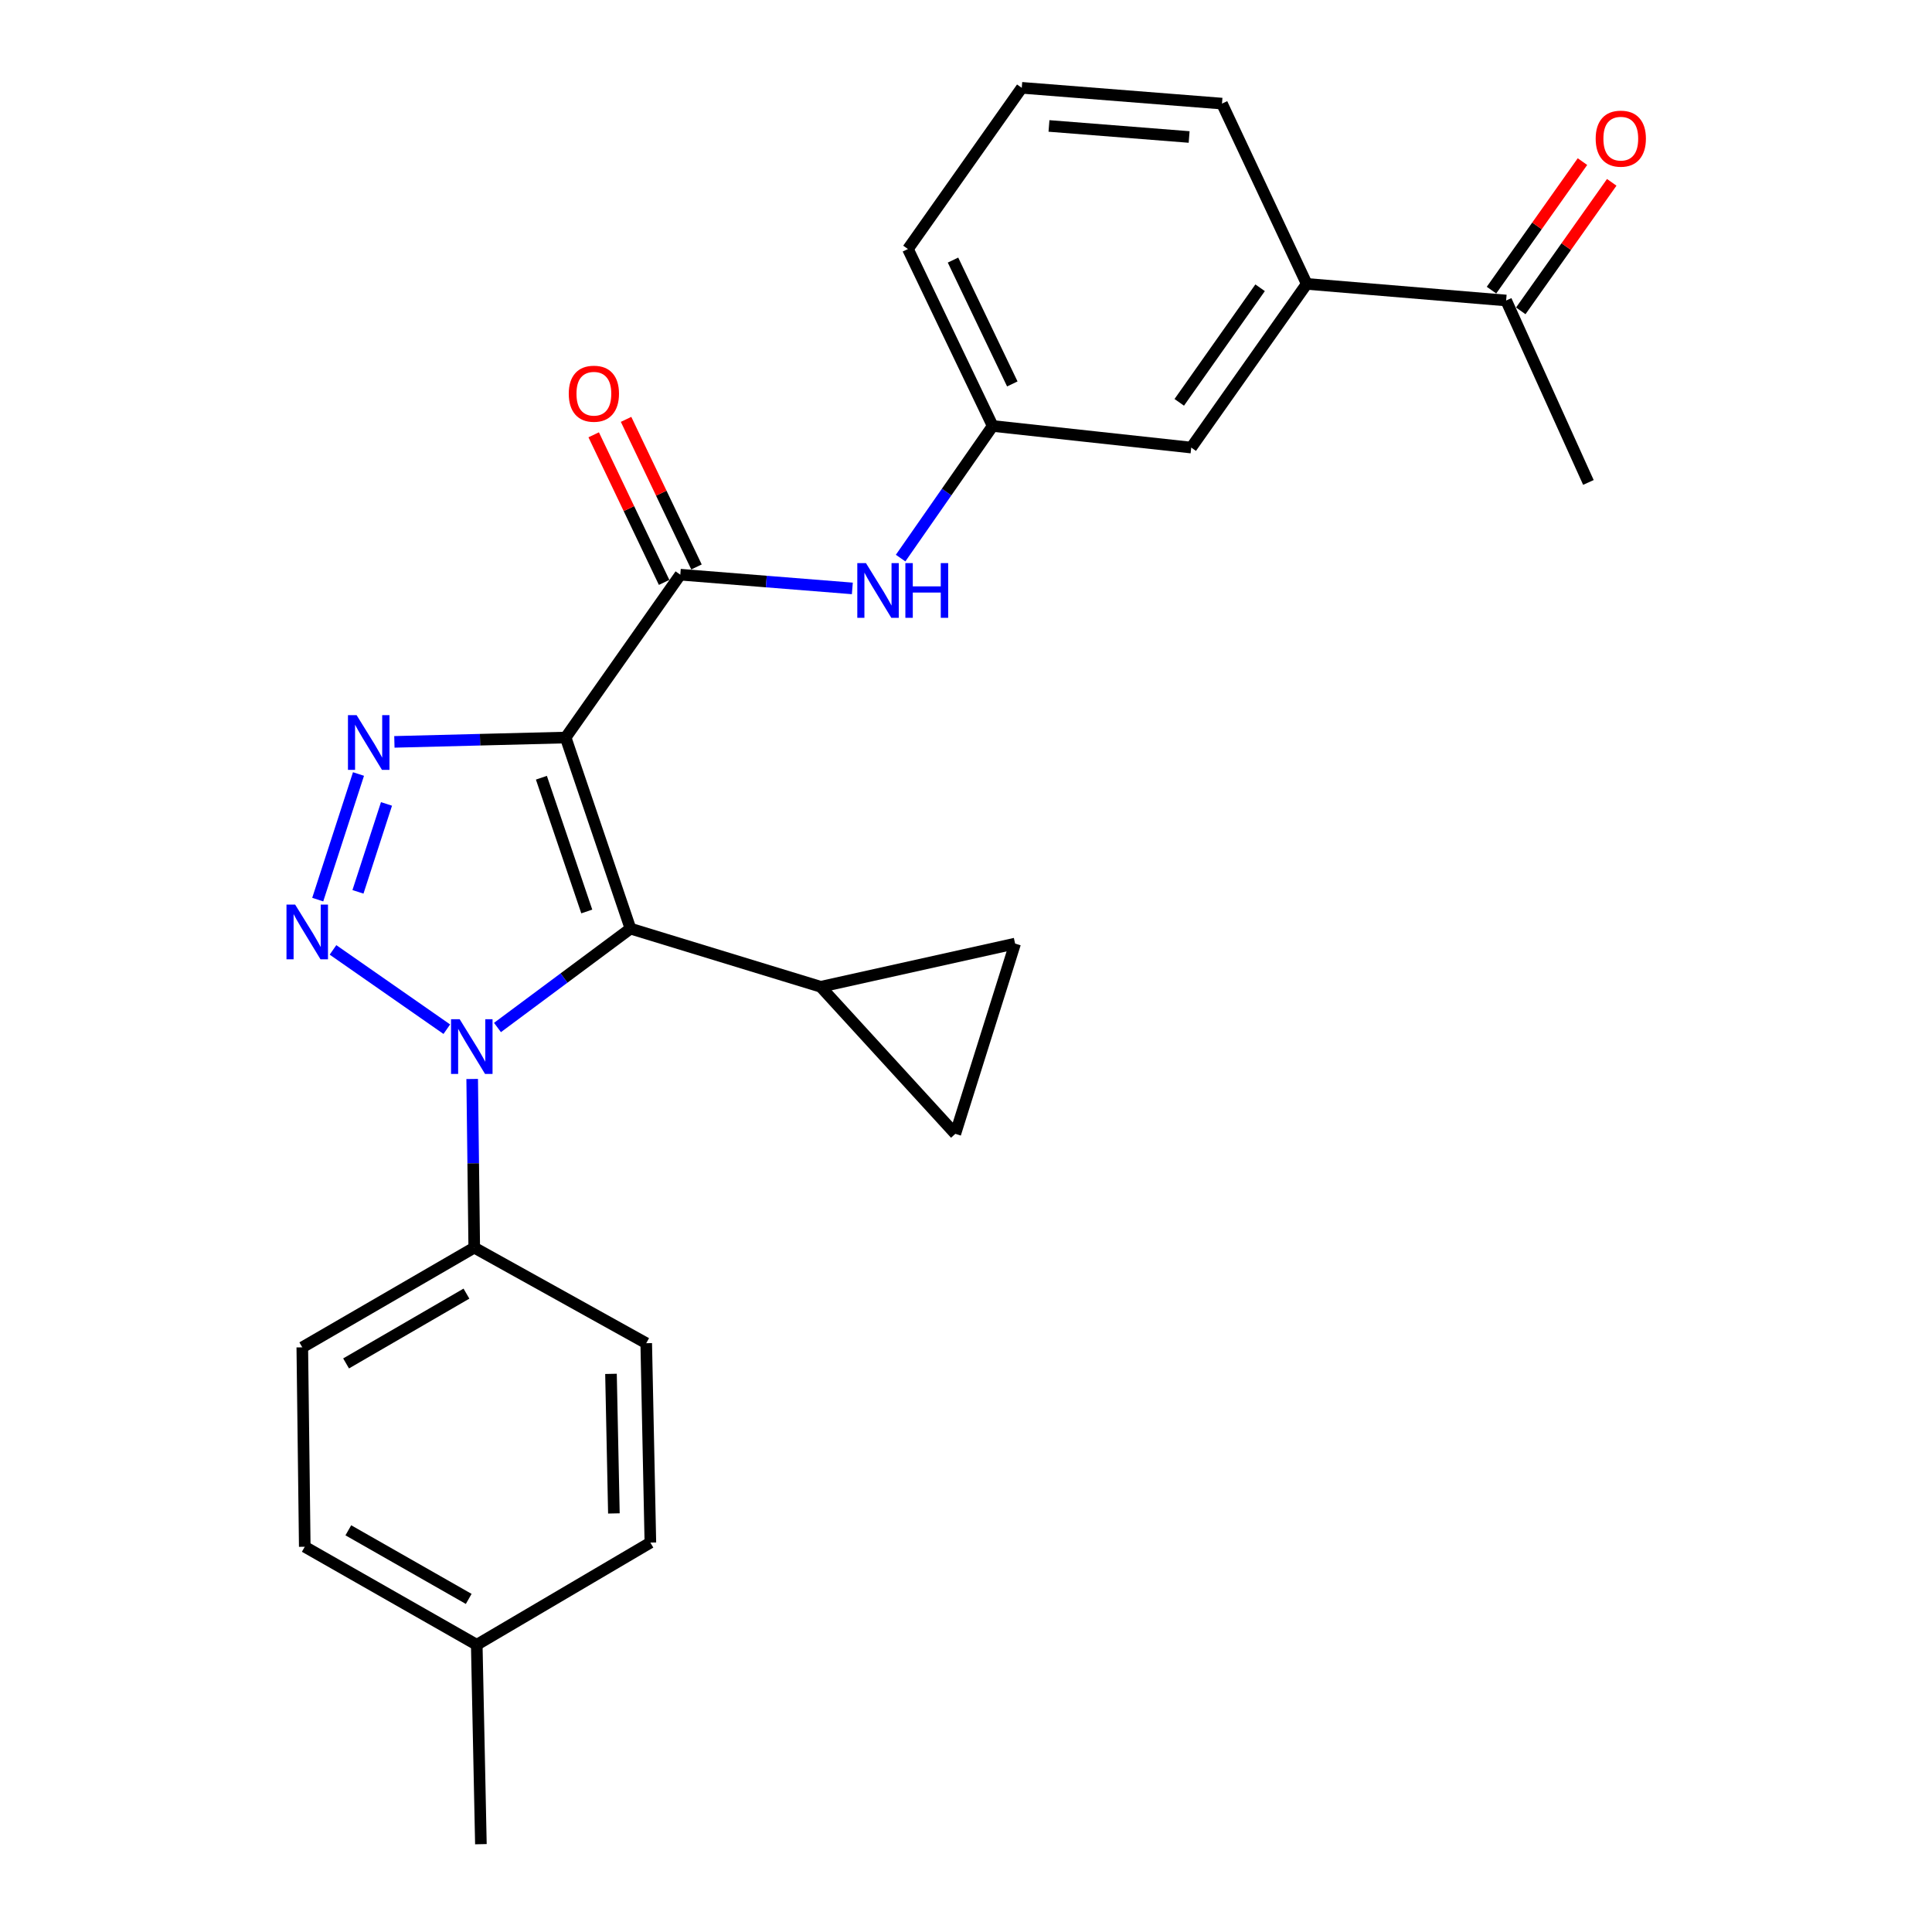 <?xml version='1.0' encoding='iso-8859-1'?>
<svg version='1.1' baseProfile='full'
              xmlns='http://www.w3.org/2000/svg'
                      xmlns:rdkit='http://www.rdkit.org/xml'
                      xmlns:xlink='http://www.w3.org/1999/xlink'
                  xml:space='preserve'
width='1000px' height='1000px' viewBox='0 0 1000 1000'>
<!-- END OF HEADER -->
<rect style='opacity:1.0;fill:#FFFFFF;stroke:none' width='1000' height='1000' x='0' y='0'> </rect>
<path class='bond-0' d='M 292.777,381.751 L 326.328,480.651' style='fill:none;fill-rule:evenodd;stroke:#000000;stroke-width:6px;stroke-linecap:butt;stroke-linejoin:miter;stroke-opacity:1' />
<path class='bond-0' d='M 280.228,402.55 L 303.714,471.78' style='fill:none;fill-rule:evenodd;stroke:#000000;stroke-width:6px;stroke-linecap:butt;stroke-linejoin:miter;stroke-opacity:1' />
<path class='bond-3' d='M 292.777,381.751 L 248.455,382.872' style='fill:none;fill-rule:evenodd;stroke:#000000;stroke-width:6px;stroke-linecap:butt;stroke-linejoin:miter;stroke-opacity:1' />
<path class='bond-3' d='M 248.455,382.872 L 204.133,383.993' style='fill:none;fill-rule:evenodd;stroke:#0000FF;stroke-width:6px;stroke-linecap:butt;stroke-linejoin:miter;stroke-opacity:1' />
<path class='bond-4' d='M 292.777,381.751 L 352.123,297.455' style='fill:none;fill-rule:evenodd;stroke:#000000;stroke-width:6px;stroke-linecap:butt;stroke-linejoin:miter;stroke-opacity:1' />
<path class='bond-2' d='M 326.328,480.651 L 291.912,506.241' style='fill:none;fill-rule:evenodd;stroke:#000000;stroke-width:6px;stroke-linecap:butt;stroke-linejoin:miter;stroke-opacity:1' />
<path class='bond-2' d='M 291.912,506.241 L 257.497,531.831' style='fill:none;fill-rule:evenodd;stroke:#0000FF;stroke-width:6px;stroke-linecap:butt;stroke-linejoin:miter;stroke-opacity:1' />
<path class='bond-5' d='M 326.328,480.651 L 424.805,510.757' style='fill:none;fill-rule:evenodd;stroke:#000000;stroke-width:6px;stroke-linecap:butt;stroke-linejoin:miter;stroke-opacity:1' />
<path class='bond-1' d='M 164.457,465.637 L 185.555,400.626' style='fill:none;fill-rule:evenodd;stroke:#0000FF;stroke-width:6px;stroke-linecap:butt;stroke-linejoin:miter;stroke-opacity:1' />
<path class='bond-1' d='M 185.28,461.616 L 200.049,416.109' style='fill:none;fill-rule:evenodd;stroke:#0000FF;stroke-width:6px;stroke-linecap:butt;stroke-linejoin:miter;stroke-opacity:1' />
<path class='bond-26' d='M 172.361,491.665 L 231.269,532.711' style='fill:none;fill-rule:evenodd;stroke:#0000FF;stroke-width:6px;stroke-linecap:butt;stroke-linejoin:miter;stroke-opacity:1' />
<path class='bond-9' d='M 244.402,558.481 L 244.934,602.129' style='fill:none;fill-rule:evenodd;stroke:#0000FF;stroke-width:6px;stroke-linecap:butt;stroke-linejoin:miter;stroke-opacity:1' />
<path class='bond-9' d='M 244.934,602.129 L 245.467,645.777' style='fill:none;fill-rule:evenodd;stroke:#000000;stroke-width:6px;stroke-linecap:butt;stroke-linejoin:miter;stroke-opacity:1' />
<path class='bond-6' d='M 352.123,297.455 L 396.647,301.008' style='fill:none;fill-rule:evenodd;stroke:#000000;stroke-width:6px;stroke-linecap:butt;stroke-linejoin:miter;stroke-opacity:1' />
<path class='bond-6' d='M 396.647,301.008 L 441.171,304.562' style='fill:none;fill-rule:evenodd;stroke:#0000FF;stroke-width:6px;stroke-linecap:butt;stroke-linejoin:miter;stroke-opacity:1' />
<path class='bond-12' d='M 360.501,293.458 L 342.276,255.259' style='fill:none;fill-rule:evenodd;stroke:#000000;stroke-width:6px;stroke-linecap:butt;stroke-linejoin:miter;stroke-opacity:1' />
<path class='bond-12' d='M 342.276,255.259 L 324.051,217.061' style='fill:none;fill-rule:evenodd;stroke:#FF0000;stroke-width:6px;stroke-linecap:butt;stroke-linejoin:miter;stroke-opacity:1' />
<path class='bond-12' d='M 343.745,301.452 L 325.52,263.254' style='fill:none;fill-rule:evenodd;stroke:#000000;stroke-width:6px;stroke-linecap:butt;stroke-linejoin:miter;stroke-opacity:1' />
<path class='bond-12' d='M 325.52,263.254 L 307.295,225.055' style='fill:none;fill-rule:evenodd;stroke:#FF0000;stroke-width:6px;stroke-linecap:butt;stroke-linejoin:miter;stroke-opacity:1' />
<path class='bond-7' d='M 424.805,510.757 L 494.466,586.874' style='fill:none;fill-rule:evenodd;stroke:#000000;stroke-width:6px;stroke-linecap:butt;stroke-linejoin:miter;stroke-opacity:1' />
<path class='bond-8' d='M 424.805,510.757 L 525.418,488.397' style='fill:none;fill-rule:evenodd;stroke:#000000;stroke-width:6px;stroke-linecap:butt;stroke-linejoin:miter;stroke-opacity:1' />
<path class='bond-13' d='M 466.153,288.869 L 489.978,254.676' style='fill:none;fill-rule:evenodd;stroke:#0000FF;stroke-width:6px;stroke-linecap:butt;stroke-linejoin:miter;stroke-opacity:1' />
<path class='bond-13' d='M 489.978,254.676 L 513.804,220.482' style='fill:none;fill-rule:evenodd;stroke:#000000;stroke-width:6px;stroke-linecap:butt;stroke-linejoin:miter;stroke-opacity:1' />
<path class='bond-27' d='M 494.466,586.874 L 525.418,488.397' style='fill:none;fill-rule:evenodd;stroke:#000000;stroke-width:6px;stroke-linecap:butt;stroke-linejoin:miter;stroke-opacity:1' />
<path class='bond-16' d='M 245.467,645.777 L 156.468,697.388' style='fill:none;fill-rule:evenodd;stroke:#000000;stroke-width:6px;stroke-linecap:butt;stroke-linejoin:miter;stroke-opacity:1' />
<path class='bond-16' d='M 241.43,669.579 L 179.131,705.706' style='fill:none;fill-rule:evenodd;stroke:#000000;stroke-width:6px;stroke-linecap:butt;stroke-linejoin:miter;stroke-opacity:1' />
<path class='bond-17' d='M 245.467,645.777 L 334.486,695.243' style='fill:none;fill-rule:evenodd;stroke:#000000;stroke-width:6px;stroke-linecap:butt;stroke-linejoin:miter;stroke-opacity:1' />
<path class='bond-10' d='M 676.362,146.944 L 616.583,231.662' style='fill:none;fill-rule:evenodd;stroke:#000000;stroke-width:6px;stroke-linecap:butt;stroke-linejoin:miter;stroke-opacity:1' />
<path class='bond-10' d='M 652.226,148.948 L 610.381,208.251' style='fill:none;fill-rule:evenodd;stroke:#000000;stroke-width:6px;stroke-linecap:butt;stroke-linejoin:miter;stroke-opacity:1' />
<path class='bond-11' d='M 676.362,146.944 L 779.574,155.535' style='fill:none;fill-rule:evenodd;stroke:#000000;stroke-width:6px;stroke-linecap:butt;stroke-linejoin:miter;stroke-opacity:1' />
<path class='bond-28' d='M 676.362,146.944 L 632.497,53.623' style='fill:none;fill-rule:evenodd;stroke:#000000;stroke-width:6px;stroke-linecap:butt;stroke-linejoin:miter;stroke-opacity:1' />
<path class='bond-15' d='M 787.151,160.898 L 810.692,127.636' style='fill:none;fill-rule:evenodd;stroke:#000000;stroke-width:6px;stroke-linecap:butt;stroke-linejoin:miter;stroke-opacity:1' />
<path class='bond-15' d='M 810.692,127.636 L 834.233,94.374' style='fill:none;fill-rule:evenodd;stroke:#FF0000;stroke-width:6px;stroke-linecap:butt;stroke-linejoin:miter;stroke-opacity:1' />
<path class='bond-15' d='M 771.997,150.173 L 795.538,116.911' style='fill:none;fill-rule:evenodd;stroke:#000000;stroke-width:6px;stroke-linecap:butt;stroke-linejoin:miter;stroke-opacity:1' />
<path class='bond-15' d='M 795.538,116.911 L 819.079,83.649' style='fill:none;fill-rule:evenodd;stroke:#FF0000;stroke-width:6px;stroke-linecap:butt;stroke-linejoin:miter;stroke-opacity:1' />
<path class='bond-24' d='M 779.574,155.535 L 822.16,249.712' style='fill:none;fill-rule:evenodd;stroke:#000000;stroke-width:6px;stroke-linecap:butt;stroke-linejoin:miter;stroke-opacity:1' />
<path class='bond-14' d='M 513.804,220.482 L 616.583,231.662' style='fill:none;fill-rule:evenodd;stroke:#000000;stroke-width:6px;stroke-linecap:butt;stroke-linejoin:miter;stroke-opacity:1' />
<path class='bond-23' d='M 513.804,220.482 L 469.949,128.894' style='fill:none;fill-rule:evenodd;stroke:#000000;stroke-width:6px;stroke-linecap:butt;stroke-linejoin:miter;stroke-opacity:1' />
<path class='bond-23' d='M 523.97,198.726 L 493.272,134.615' style='fill:none;fill-rule:evenodd;stroke:#000000;stroke-width:6px;stroke-linecap:butt;stroke-linejoin:miter;stroke-opacity:1' />
<path class='bond-19' d='M 156.468,697.388 L 157.746,800.6' style='fill:none;fill-rule:evenodd;stroke:#000000;stroke-width:6px;stroke-linecap:butt;stroke-linejoin:miter;stroke-opacity:1' />
<path class='bond-18' d='M 334.486,695.243 L 336.631,798.444' style='fill:none;fill-rule:evenodd;stroke:#000000;stroke-width:6px;stroke-linecap:butt;stroke-linejoin:miter;stroke-opacity:1' />
<path class='bond-18' d='M 316.247,711.109 L 317.749,783.35' style='fill:none;fill-rule:evenodd;stroke:#000000;stroke-width:6px;stroke-linecap:butt;stroke-linejoin:miter;stroke-opacity:1' />
<path class='bond-20' d='M 336.631,798.444 L 246.766,851.334' style='fill:none;fill-rule:evenodd;stroke:#000000;stroke-width:6px;stroke-linecap:butt;stroke-linejoin:miter;stroke-opacity:1' />
<path class='bond-29' d='M 157.746,800.6 L 246.766,851.334' style='fill:none;fill-rule:evenodd;stroke:#000000;stroke-width:6px;stroke-linecap:butt;stroke-linejoin:miter;stroke-opacity:1' />
<path class='bond-29' d='M 180.292,792.08 L 242.606,827.594' style='fill:none;fill-rule:evenodd;stroke:#000000;stroke-width:6px;stroke-linecap:butt;stroke-linejoin:miter;stroke-opacity:1' />
<path class='bond-25' d='M 246.766,851.334 L 248.911,954.545' style='fill:none;fill-rule:evenodd;stroke:#000000;stroke-width:6px;stroke-linecap:butt;stroke-linejoin:miter;stroke-opacity:1' />
<path class='bond-21' d='M 632.497,53.623 L 528.863,45.455' style='fill:none;fill-rule:evenodd;stroke:#000000;stroke-width:6px;stroke-linecap:butt;stroke-linejoin:miter;stroke-opacity:1' />
<path class='bond-21' d='M 615.493,70.906 L 542.949,65.188' style='fill:none;fill-rule:evenodd;stroke:#000000;stroke-width:6px;stroke-linecap:butt;stroke-linejoin:miter;stroke-opacity:1' />
<path class='bond-22' d='M 528.863,45.455 L 469.949,128.894' style='fill:none;fill-rule:evenodd;stroke:#000000;stroke-width:6px;stroke-linecap:butt;stroke-linejoin:miter;stroke-opacity:1' />
<path  class='atom-2' d='M 152.765 468.213
L 162.045 483.213
Q 162.965 484.693, 164.445 487.373
Q 165.925 490.053, 166.005 490.213
L 166.005 468.213
L 169.765 468.213
L 169.765 496.533
L 165.885 496.533
L 155.925 480.133
Q 154.765 478.213, 153.525 476.013
Q 152.325 473.813, 151.965 473.133
L 151.965 496.533
L 148.285 496.533
L 148.285 468.213
L 152.765 468.213
' fill='#0000FF'/>
<path  class='atom-3' d='M 237.938 527.56
L 247.218 542.56
Q 248.138 544.04, 249.618 546.72
Q 251.098 549.4, 251.178 549.56
L 251.178 527.56
L 254.938 527.56
L 254.938 555.88
L 251.058 555.88
L 241.098 539.48
Q 239.938 537.56, 238.698 535.36
Q 237.498 533.16, 237.138 532.48
L 237.138 555.88
L 233.458 555.88
L 233.458 527.56
L 237.938 527.56
' fill='#0000FF'/>
<path  class='atom-4' d='M 184.584 370.169
L 193.864 385.169
Q 194.784 386.649, 196.264 389.329
Q 197.744 392.009, 197.824 392.169
L 197.824 370.169
L 201.584 370.169
L 201.584 398.489
L 197.704 398.489
L 187.744 382.089
Q 186.584 380.169, 185.344 377.969
Q 184.144 375.769, 183.784 375.089
L 183.784 398.489
L 180.104 398.489
L 180.104 370.169
L 184.584 370.169
' fill='#0000FF'/>
<path  class='atom-7' d='M 448.218 291.464
L 457.498 306.464
Q 458.418 307.944, 459.898 310.624
Q 461.378 313.304, 461.458 313.464
L 461.458 291.464
L 465.218 291.464
L 465.218 319.784
L 461.338 319.784
L 451.378 303.384
Q 450.218 301.464, 448.978 299.264
Q 447.778 297.064, 447.418 296.384
L 447.418 319.784
L 443.738 319.784
L 443.738 291.464
L 448.218 291.464
' fill='#0000FF'/>
<path  class='atom-7' d='M 468.618 291.464
L 472.458 291.464
L 472.458 303.504
L 486.938 303.504
L 486.938 291.464
L 490.778 291.464
L 490.778 319.784
L 486.938 319.784
L 486.938 306.704
L 472.458 306.704
L 472.458 319.784
L 468.618 319.784
L 468.618 291.464
' fill='#0000FF'/>
<path  class='atom-13' d='M 294.391 203.781
Q 294.391 196.981, 297.751 193.181
Q 301.111 189.381, 307.391 189.381
Q 313.671 189.381, 317.031 193.181
Q 320.391 196.981, 320.391 203.781
Q 320.391 210.661, 316.991 214.581
Q 313.591 218.461, 307.391 218.461
Q 301.151 218.461, 297.751 214.581
Q 294.391 210.701, 294.391 203.781
M 307.391 215.261
Q 311.711 215.261, 314.031 212.381
Q 316.391 209.461, 316.391 203.781
Q 316.391 198.221, 314.031 195.421
Q 311.711 192.581, 307.391 192.581
Q 303.071 192.581, 300.711 195.381
Q 298.391 198.181, 298.391 203.781
Q 298.391 209.501, 300.711 212.381
Q 303.071 215.261, 307.391 215.261
' fill='#FF0000'/>
<path  class='atom-16' d='M 825.92 71.763
Q 825.92 64.963, 829.28 61.163
Q 832.64 57.363, 838.92 57.363
Q 845.2 57.363, 848.56 61.163
Q 851.92 64.963, 851.92 71.763
Q 851.92 78.643, 848.52 82.563
Q 845.12 86.443, 838.92 86.443
Q 832.68 86.443, 829.28 82.563
Q 825.92 78.683, 825.92 71.763
M 838.92 83.243
Q 843.24 83.243, 845.56 80.363
Q 847.92 77.443, 847.92 71.763
Q 847.92 66.203, 845.56 63.403
Q 843.24 60.563, 838.92 60.563
Q 834.6 60.563, 832.24 63.363
Q 829.92 66.163, 829.92 71.763
Q 829.92 77.483, 832.24 80.363
Q 834.6 83.243, 838.92 83.243
' fill='#FF0000'/>
</svg>
